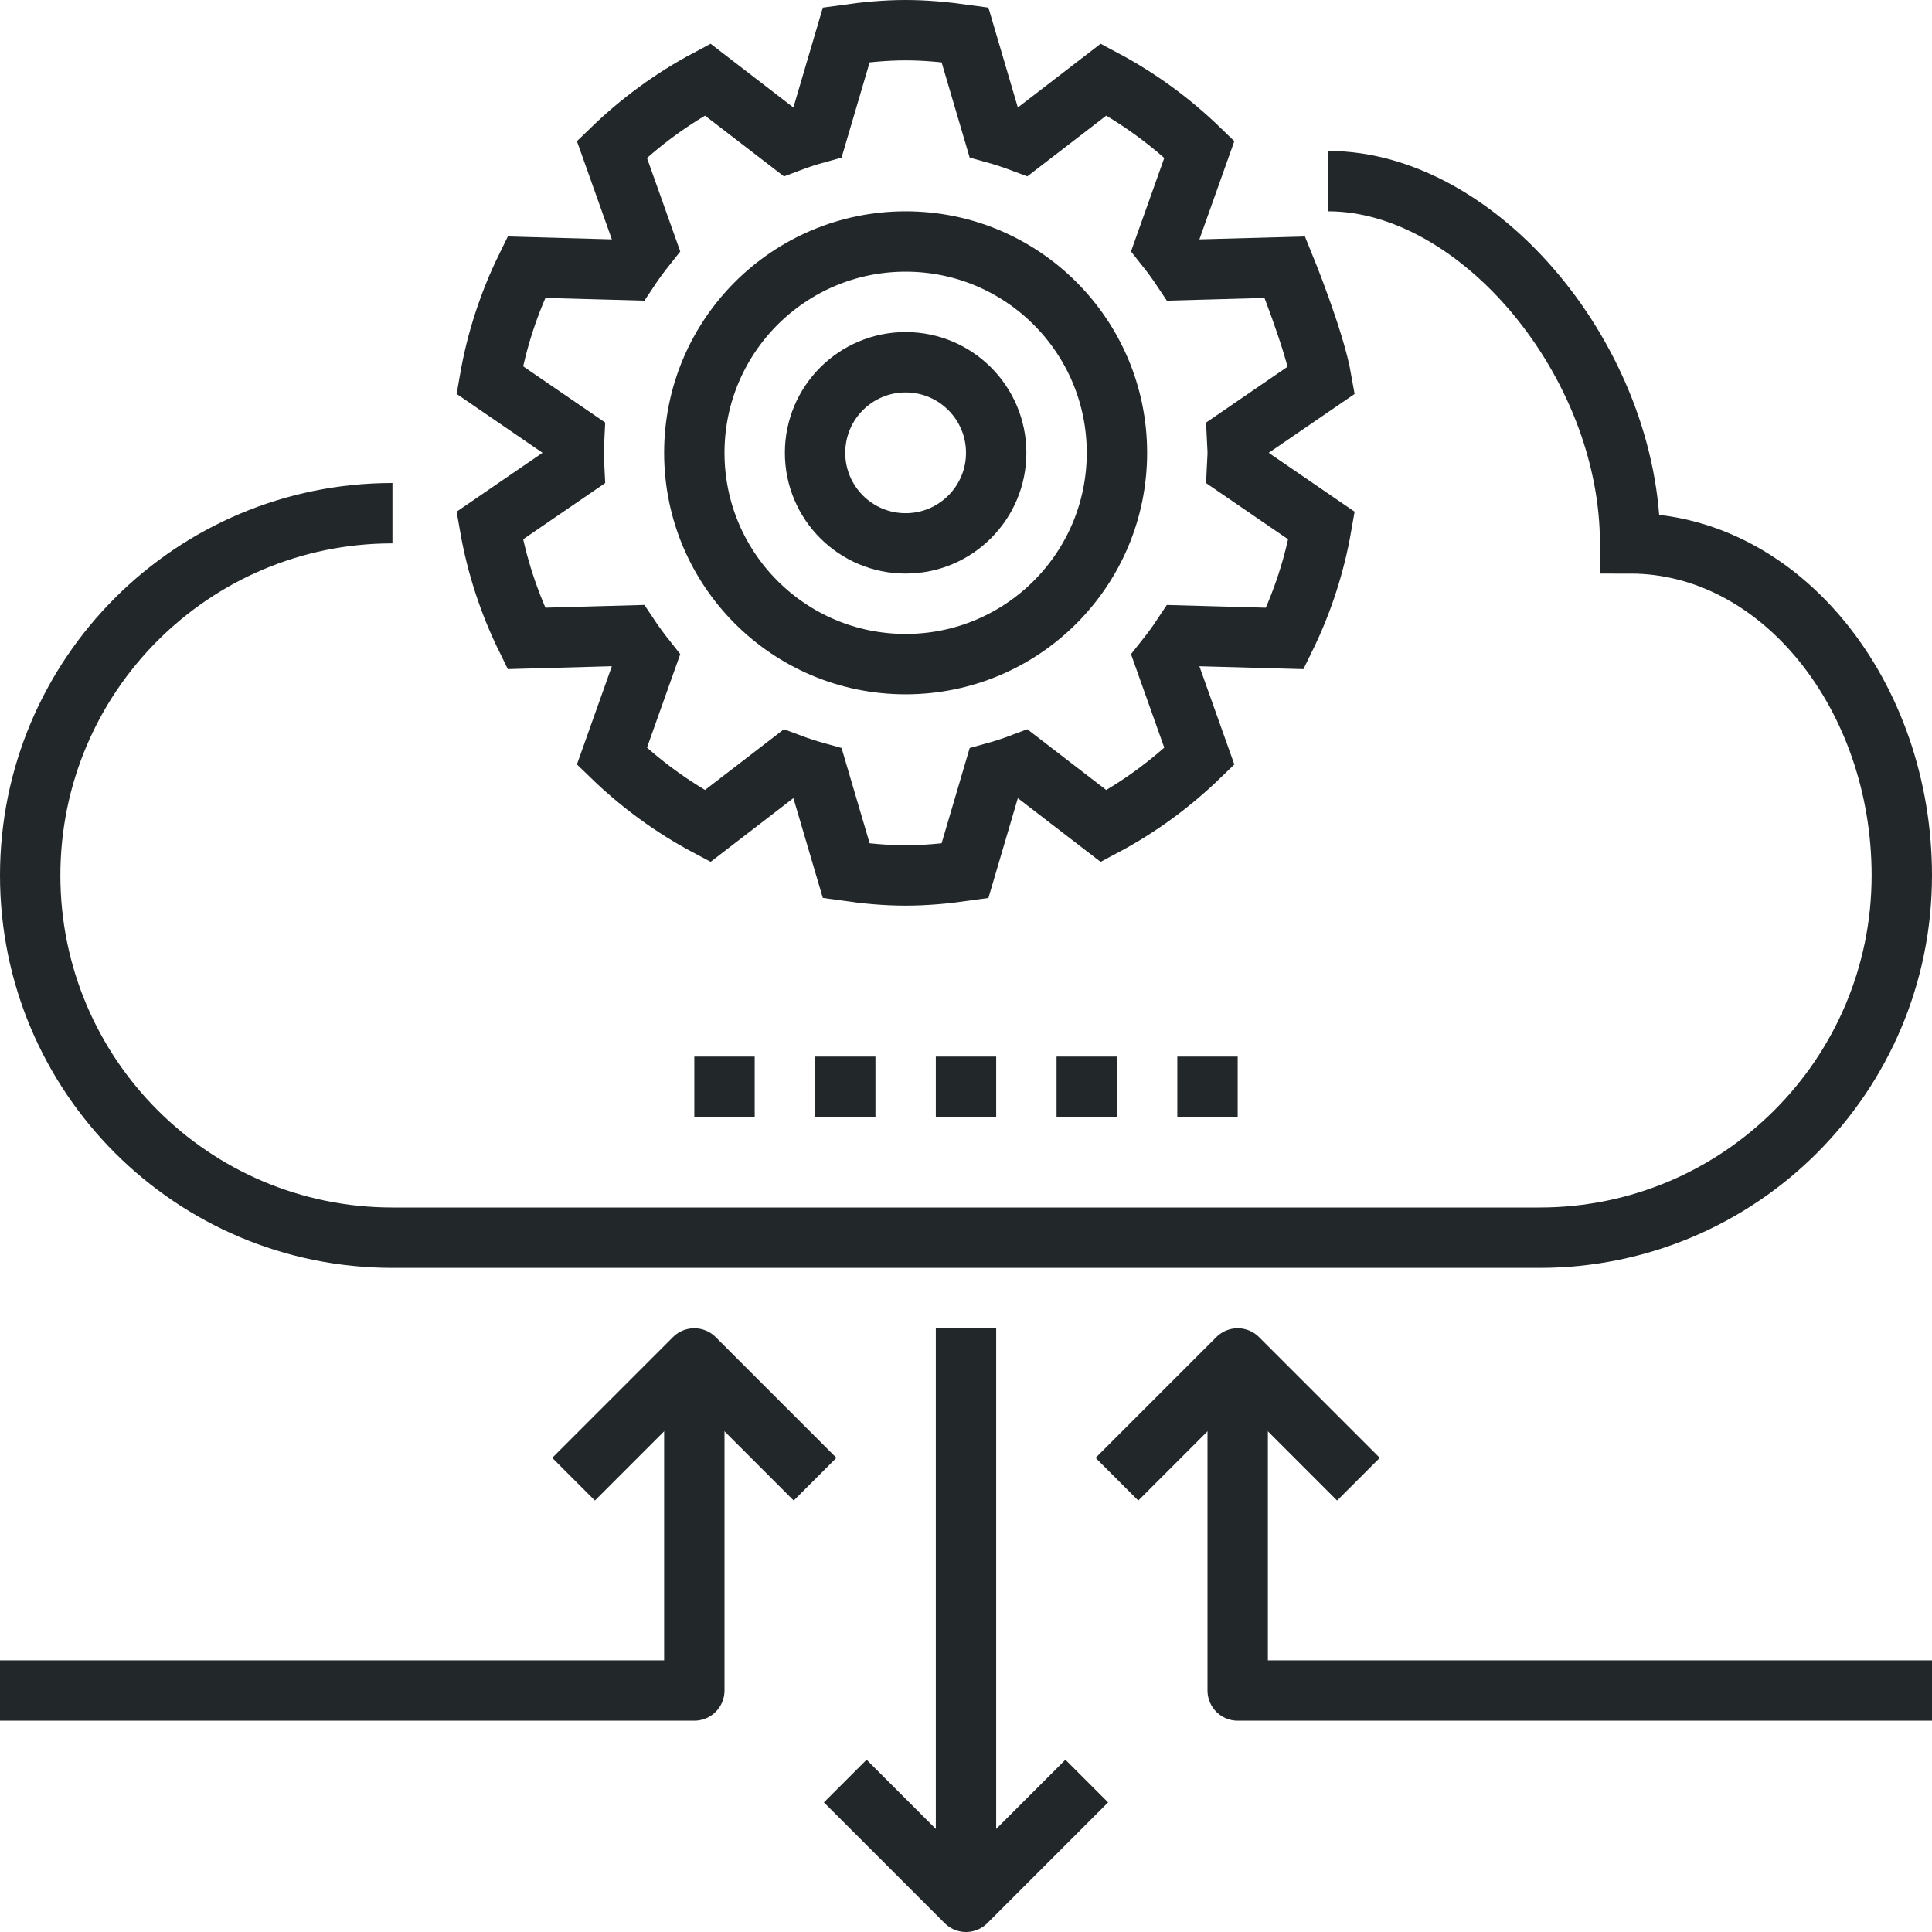 <?xml version="1.0" encoding="iso-8859-1"?>
<!-- Generator: Adobe Illustrator 17.0.0, SVG Export Plug-In . SVG Version: 6.00 Build 0)  -->
<!DOCTYPE svg PUBLIC "-//W3C//DTD SVG 1.1//EN" "http://www.w3.org/Graphics/SVG/1.1/DTD/svg11.dtd">
<svg version="1.1" id="_x31_5_x5F_cloud_x5F_management"
	 xmlns="http://www.w3.org/2000/svg" xmlns:xlink="http://www.w3.org/1999/xlink" x="0px" y="0px" width="64px" height="64px"
	 viewBox="0 0 64 64" style="enable-background:new 0 0 64 64;" xml:space="preserve">
<g>
	<g>
		<g>
			<g>
				<polyline style="fill:none;stroke:#222829;stroke-width:2;stroke-linejoin:round;stroke-miterlimit:10;" points="27,49 23,45 
					19,49 				"/>
				<polyline style="fill:none;stroke:#222829;stroke-width:2;stroke-linejoin:round;stroke-miterlimit:10;" points="45,49 41,45 
					37,49 				"/>
				<polyline style="fill:none;stroke:#222829;stroke-width:2;stroke-linejoin:round;stroke-miterlimit:10;" points="36,59 32,63 
					28,59 				"/>
				<polyline style="fill:none;stroke:#222829;stroke-width:2;stroke-linejoin:round;stroke-miterlimit:10;" points="23,45 23,56 
					0,56 				"/>
				<polyline style="fill:none;stroke:#222829;stroke-width:2;stroke-linejoin:round;stroke-miterlimit:10;" points="41,45 41,56 
					64,56 				"/>
				
					<line style="fill:none;stroke:#222829;stroke-width:2;stroke-linejoin:round;stroke-miterlimit:10;" x1="32" y1="44" x2="32" y2="63"/>
			</g>
			<g>
				<g>
					<circle style="fill:none;stroke:#222829;stroke-width:2;stroke-linejoin:round;stroke-miterlimit:10;" cx="30" cy="15" r="7"/>
				</g>
			</g>
			<path style="fill:none;stroke:#222829;stroke-width:2;stroke-miterlimit:10;" d="M44,6c5,0,10,6,10,12c5,0,9,5.053,9,11
				c0,6.627-5.373,12-12,12H13C6.373,41,1,35.627,1,29c0-6.627,5.373-12,12-12l0,0"/>
			<circle style="fill:none;stroke:#222829;stroke-width:2;stroke-linejoin:round;stroke-miterlimit:10;" cx="30" cy="15" r="3"/>
			
				<line style="fill:none;stroke:#222829;stroke-width:2;stroke-linejoin:round;stroke-miterlimit:10;" x1="25" y1="36" x2="23" y2="36"/>
			
				<line style="fill:none;stroke:#222829;stroke-width:2;stroke-linejoin:round;stroke-miterlimit:10;" x1="37" y1="36" x2="35" y2="36"/>
			
				<line style="fill:none;stroke:#222829;stroke-width:2;stroke-linejoin:round;stroke-miterlimit:10;" x1="33" y1="36" x2="31" y2="36"/>
			
				<line style="fill:none;stroke:#222829;stroke-width:2;stroke-linejoin:round;stroke-miterlimit:10;" x1="29" y1="36" x2="27" y2="36"/>
			
				<line style="fill:none;stroke:#222829;stroke-width:2;stroke-linejoin:round;stroke-miterlimit:10;" x1="41" y1="36" x2="39" y2="36"/>
			<path style="fill:none;stroke:#222829;stroke-width:2;stroke-miterlimit:10;" d="M41,15c0-0.165-0.018-0.327-0.025-0.49
				l2.803-1.921c-0.229-1.319-1.215-3.737-1.215-3.737L39.18,8.945c-0.183-0.276-0.38-0.543-0.586-0.802l1.137-3.196
				c-0.941-0.911-2.005-1.692-3.172-2.312l-2.697,2.076c-0.307-0.115-0.619-0.218-0.938-0.306l-0.958-3.251
				C31.322,1.064,30.669,1,30,1c-0.669,0-1.322,0.064-1.966,0.154l-0.958,3.251c-0.319,0.088-0.632,0.19-0.938,0.306l-2.697-2.076
				c-1.167,0.62-2.231,1.401-3.172,2.312l1.137,3.196C21.2,8.402,21.003,8.669,20.82,8.945l-3.383-0.094
				c-0.572,1.165-0.986,2.418-1.215,3.737l2.803,1.921C19.018,14.673,19,14.835,19,15c0,0.166,0.018,0.327,0.025,0.49l-2.803,1.921
				c0.229,1.319,0.643,2.572,1.215,3.737l3.383-0.094c0.183,0.276,0.38,0.543,0.586,0.802l-1.137,3.196
				c0.941,0.911,2.005,1.692,3.172,2.312l2.697-2.076c0.307,0.115,0.619,0.218,0.938,0.306l0.958,3.251
				C28.678,28.937,29.331,29,30,29c0.669,0,1.322-0.063,1.966-0.154l0.958-3.251c0.319-0.088,0.632-0.19,0.938-0.306l2.697,2.076
				c1.167-0.62,2.231-1.401,3.172-2.312l-1.137-3.196c0.206-0.259,0.403-0.525,0.586-0.802l3.383,0.094
				c0.572-1.165,0.986-2.418,1.215-3.737l-2.803-1.921C40.982,15.327,41,15.166,41,15z"/>
		</g>
	</g>
</g>
</svg>
